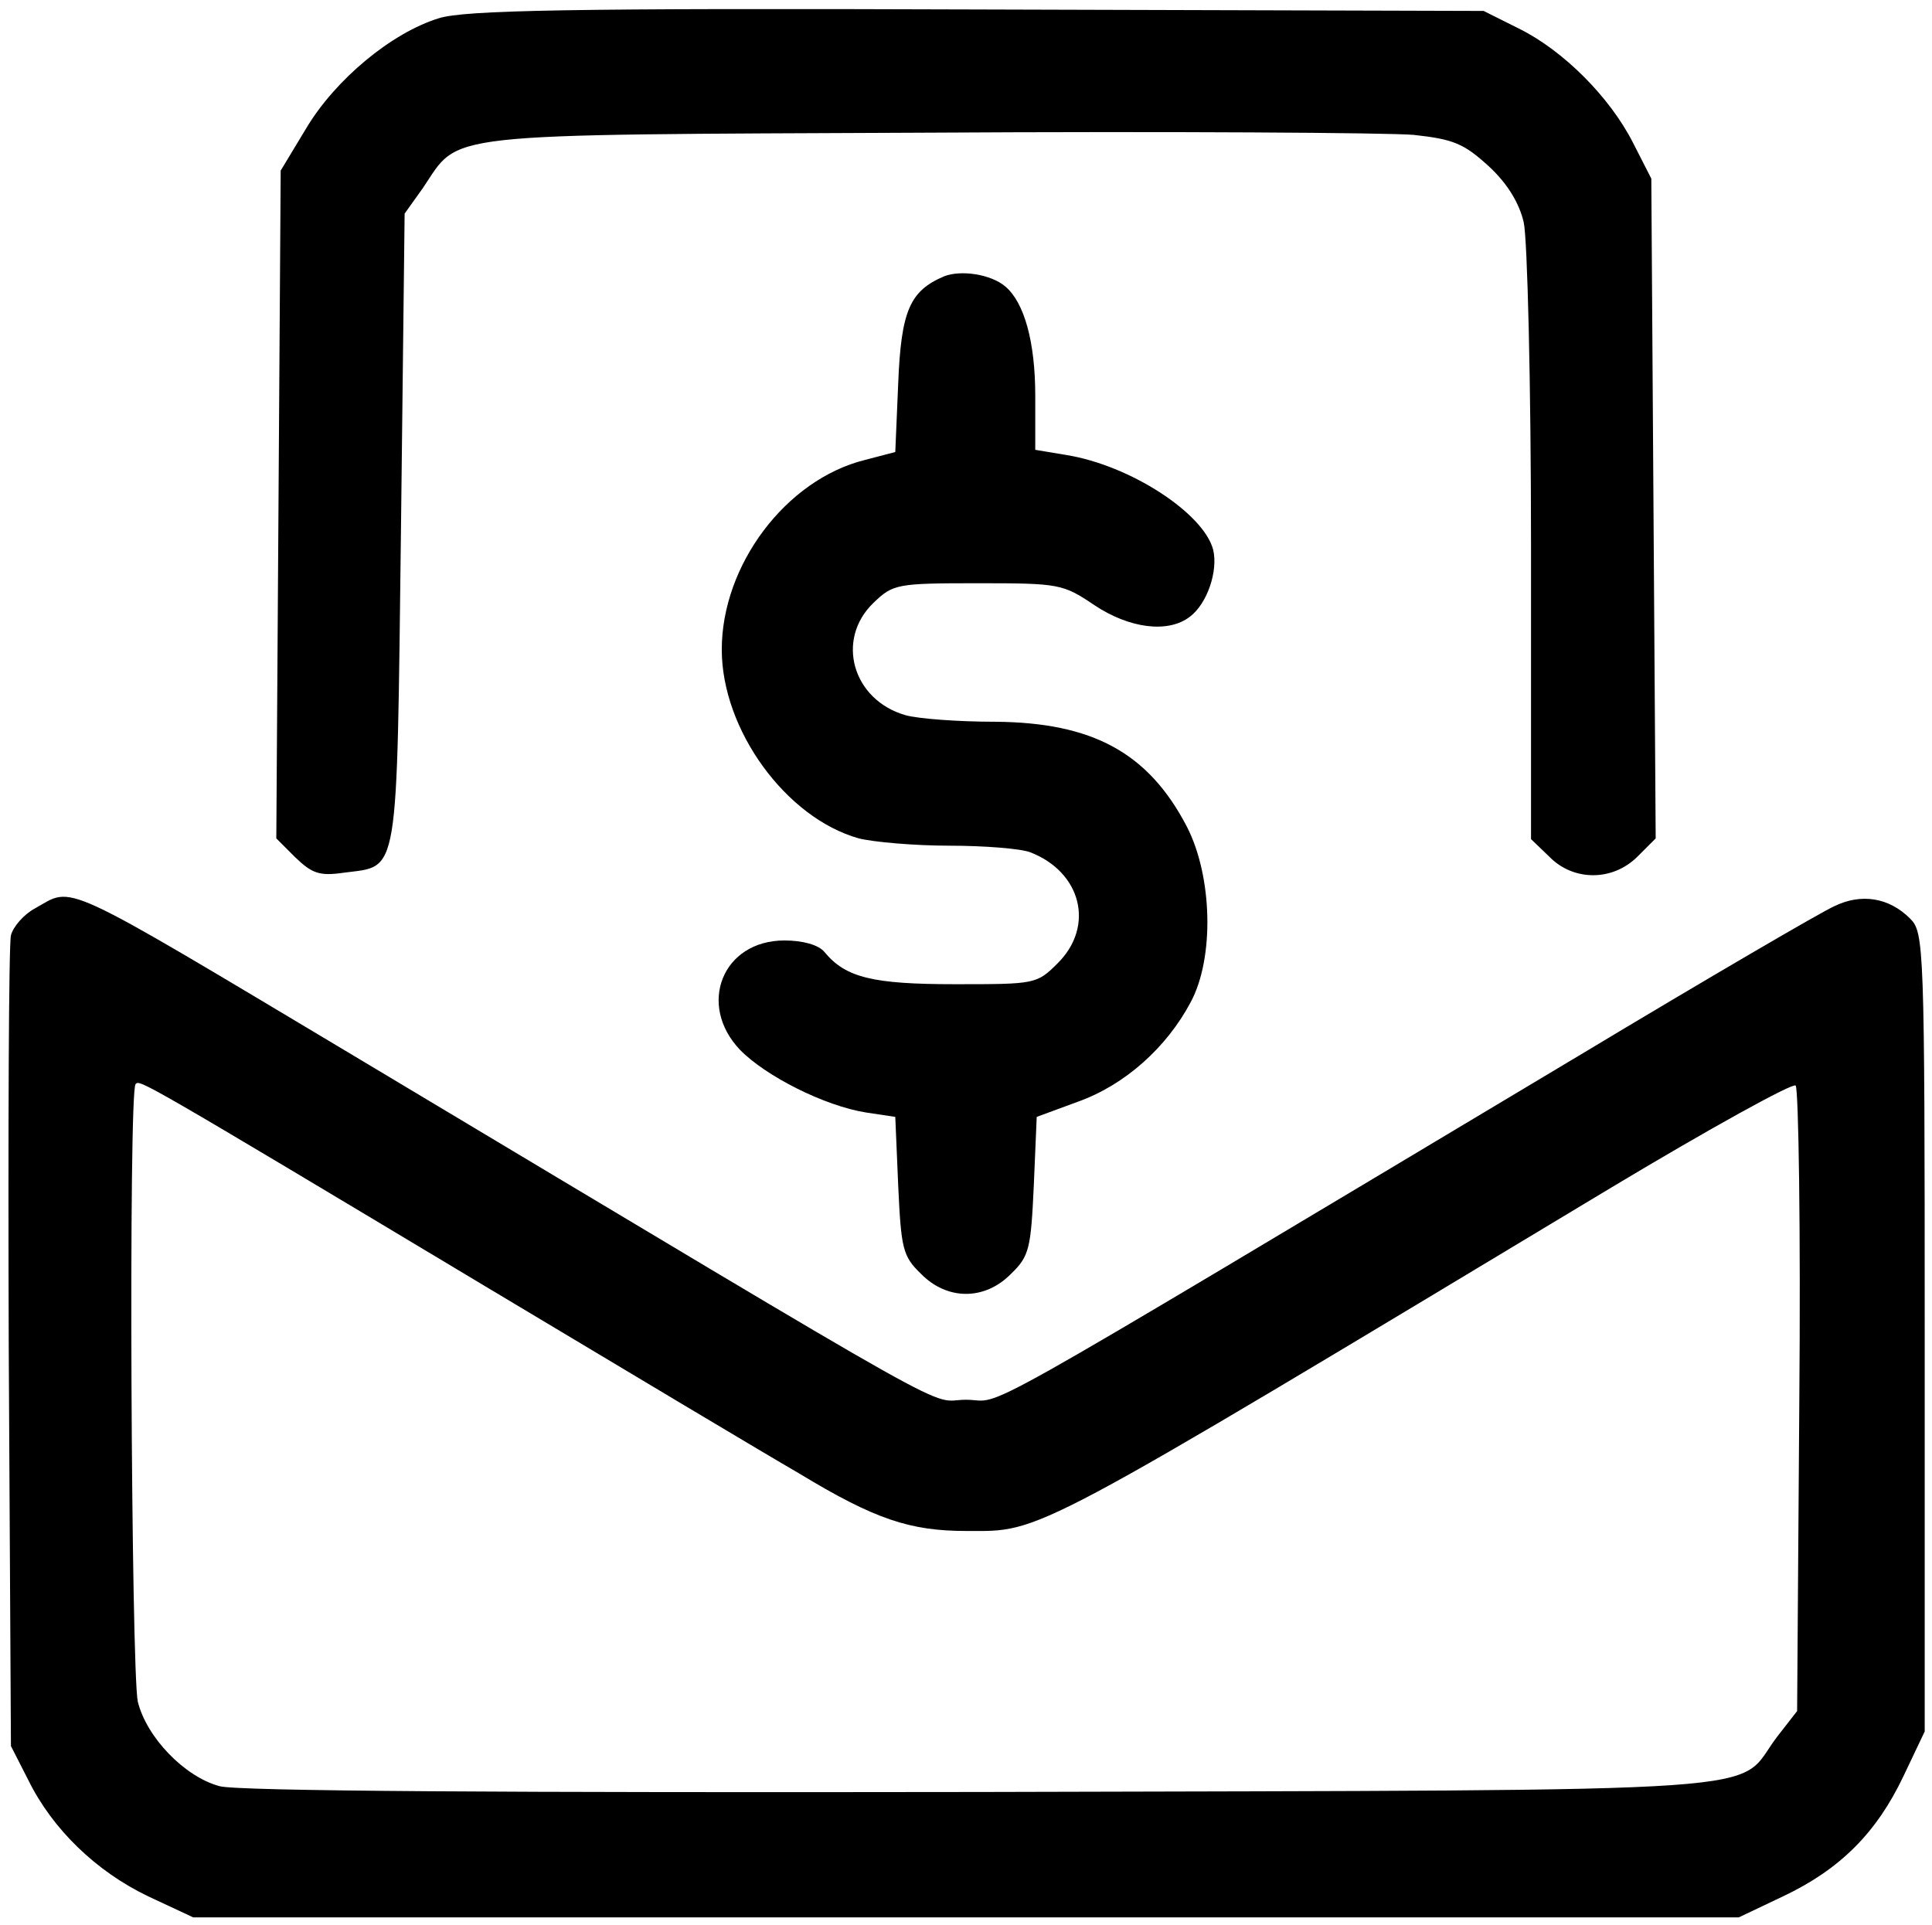 <?xml version="1.0" standalone="no"?>
<!DOCTYPE svg PUBLIC "-//W3C//DTD SVG 20010904//EN"
 "http://www.w3.org/TR/2001/REC-SVG-20010904/DTD/svg10.dtd">
<svg version="1.0" xmlns="http://www.w3.org/2000/svg"
 width="265pt" height="264pt" viewBox="0 0 265 264"
 preserveAspectRatio="xMidYMid meet">

<g transform="translate(0,264) scale(0.1,-0.1)"
fill="#000000" stroke="none">
<path d="M602 2615 c-65 -20 -142 -84 -182 -151 l-35 -58 -3 -458 -3 -458 26
-26 c23 -22 33 -26 67 -21 76 10 72 -13 78 471 l5 433 25 35 c52 77 13 73 690
76 333 2 634 0 669 -3 55 -6 69 -12 103 -43 26 -24 42 -51 48 -77 5 -22 10
-221 10 -443 l0 -403 25 -24 c33 -34 87 -34 121 0 l25 25 -3 452 -3 453 -25
49 c-32 63 -96 127 -157 157 l-48 24 -695 2 c-560 2 -703 -1 -738 -12z"/>
<path d="M1295 2261 c-47 -20 -59 -47 -63 -147 l-4 -94 -42 -11 c-108 -27
-196 -144 -196 -260 0 -110 88 -231 188 -259 20 -5 76 -10 124 -10 48 0 98 -4
111 -9 70 -27 89 -101 38 -152 -29 -29 -31 -29 -141 -29 -113 0 -150 9 -179
44 -8 10 -30 16 -55 16 -85 0 -120 -88 -61 -150 35 -36 116 -77 173 -86 l40
-6 4 -94 c4 -86 6 -97 31 -121 36 -37 88 -37 124 0 25 24 27 35 31 121 l4 94
57 21 c64 23 121 74 154 136 33 61 30 173 -5 241 -53 102 -130 143 -263 144
-50 0 -105 4 -123 9 -73 21 -96 104 -44 154 27 26 32 27 144 27 111 0 116 -1
159 -30 48 -32 101 -39 131 -16 24 18 39 63 32 92 -13 50 -114 116 -202 130
l-42 7 0 74 c0 74 -15 128 -41 150 -20 17 -61 23 -84 14z"/>
<path d="M48 1394 c-15 -8 -30 -25 -33 -37 -3 -12 -4 -267 -3 -567 l3 -545 24
-47 c33 -67 93 -125 164 -159 l62 -29 1060 0 1060 0 61 29 c78 37 128 87 165
165 l29 61 0 548 c0 531 -1 548 -20 567 -29 29 -67 35 -104 17 -18 -8 -174
-99 -347 -203 -873 -522 -788 -474 -844 -474 -56 0 29 -48 -840 472 -410 245
-383 232 -437 202z m627 -524 c187 -112 376 -225 421 -251 104 -63 152 -79
230 -79 104 0 78 -14 884 471 135 81 249 144 253 140 4 -5 7 -199 5 -433 l-3
-425 -28 -36 c-59 -78 37 -72 -1090 -75 -649 -1 -1022 1 -1046 8 -48 13 -100
67 -112 116 -9 43 -13 837 -3 847 6 6 2 9 489 -283z"/>
</g>
</svg>
